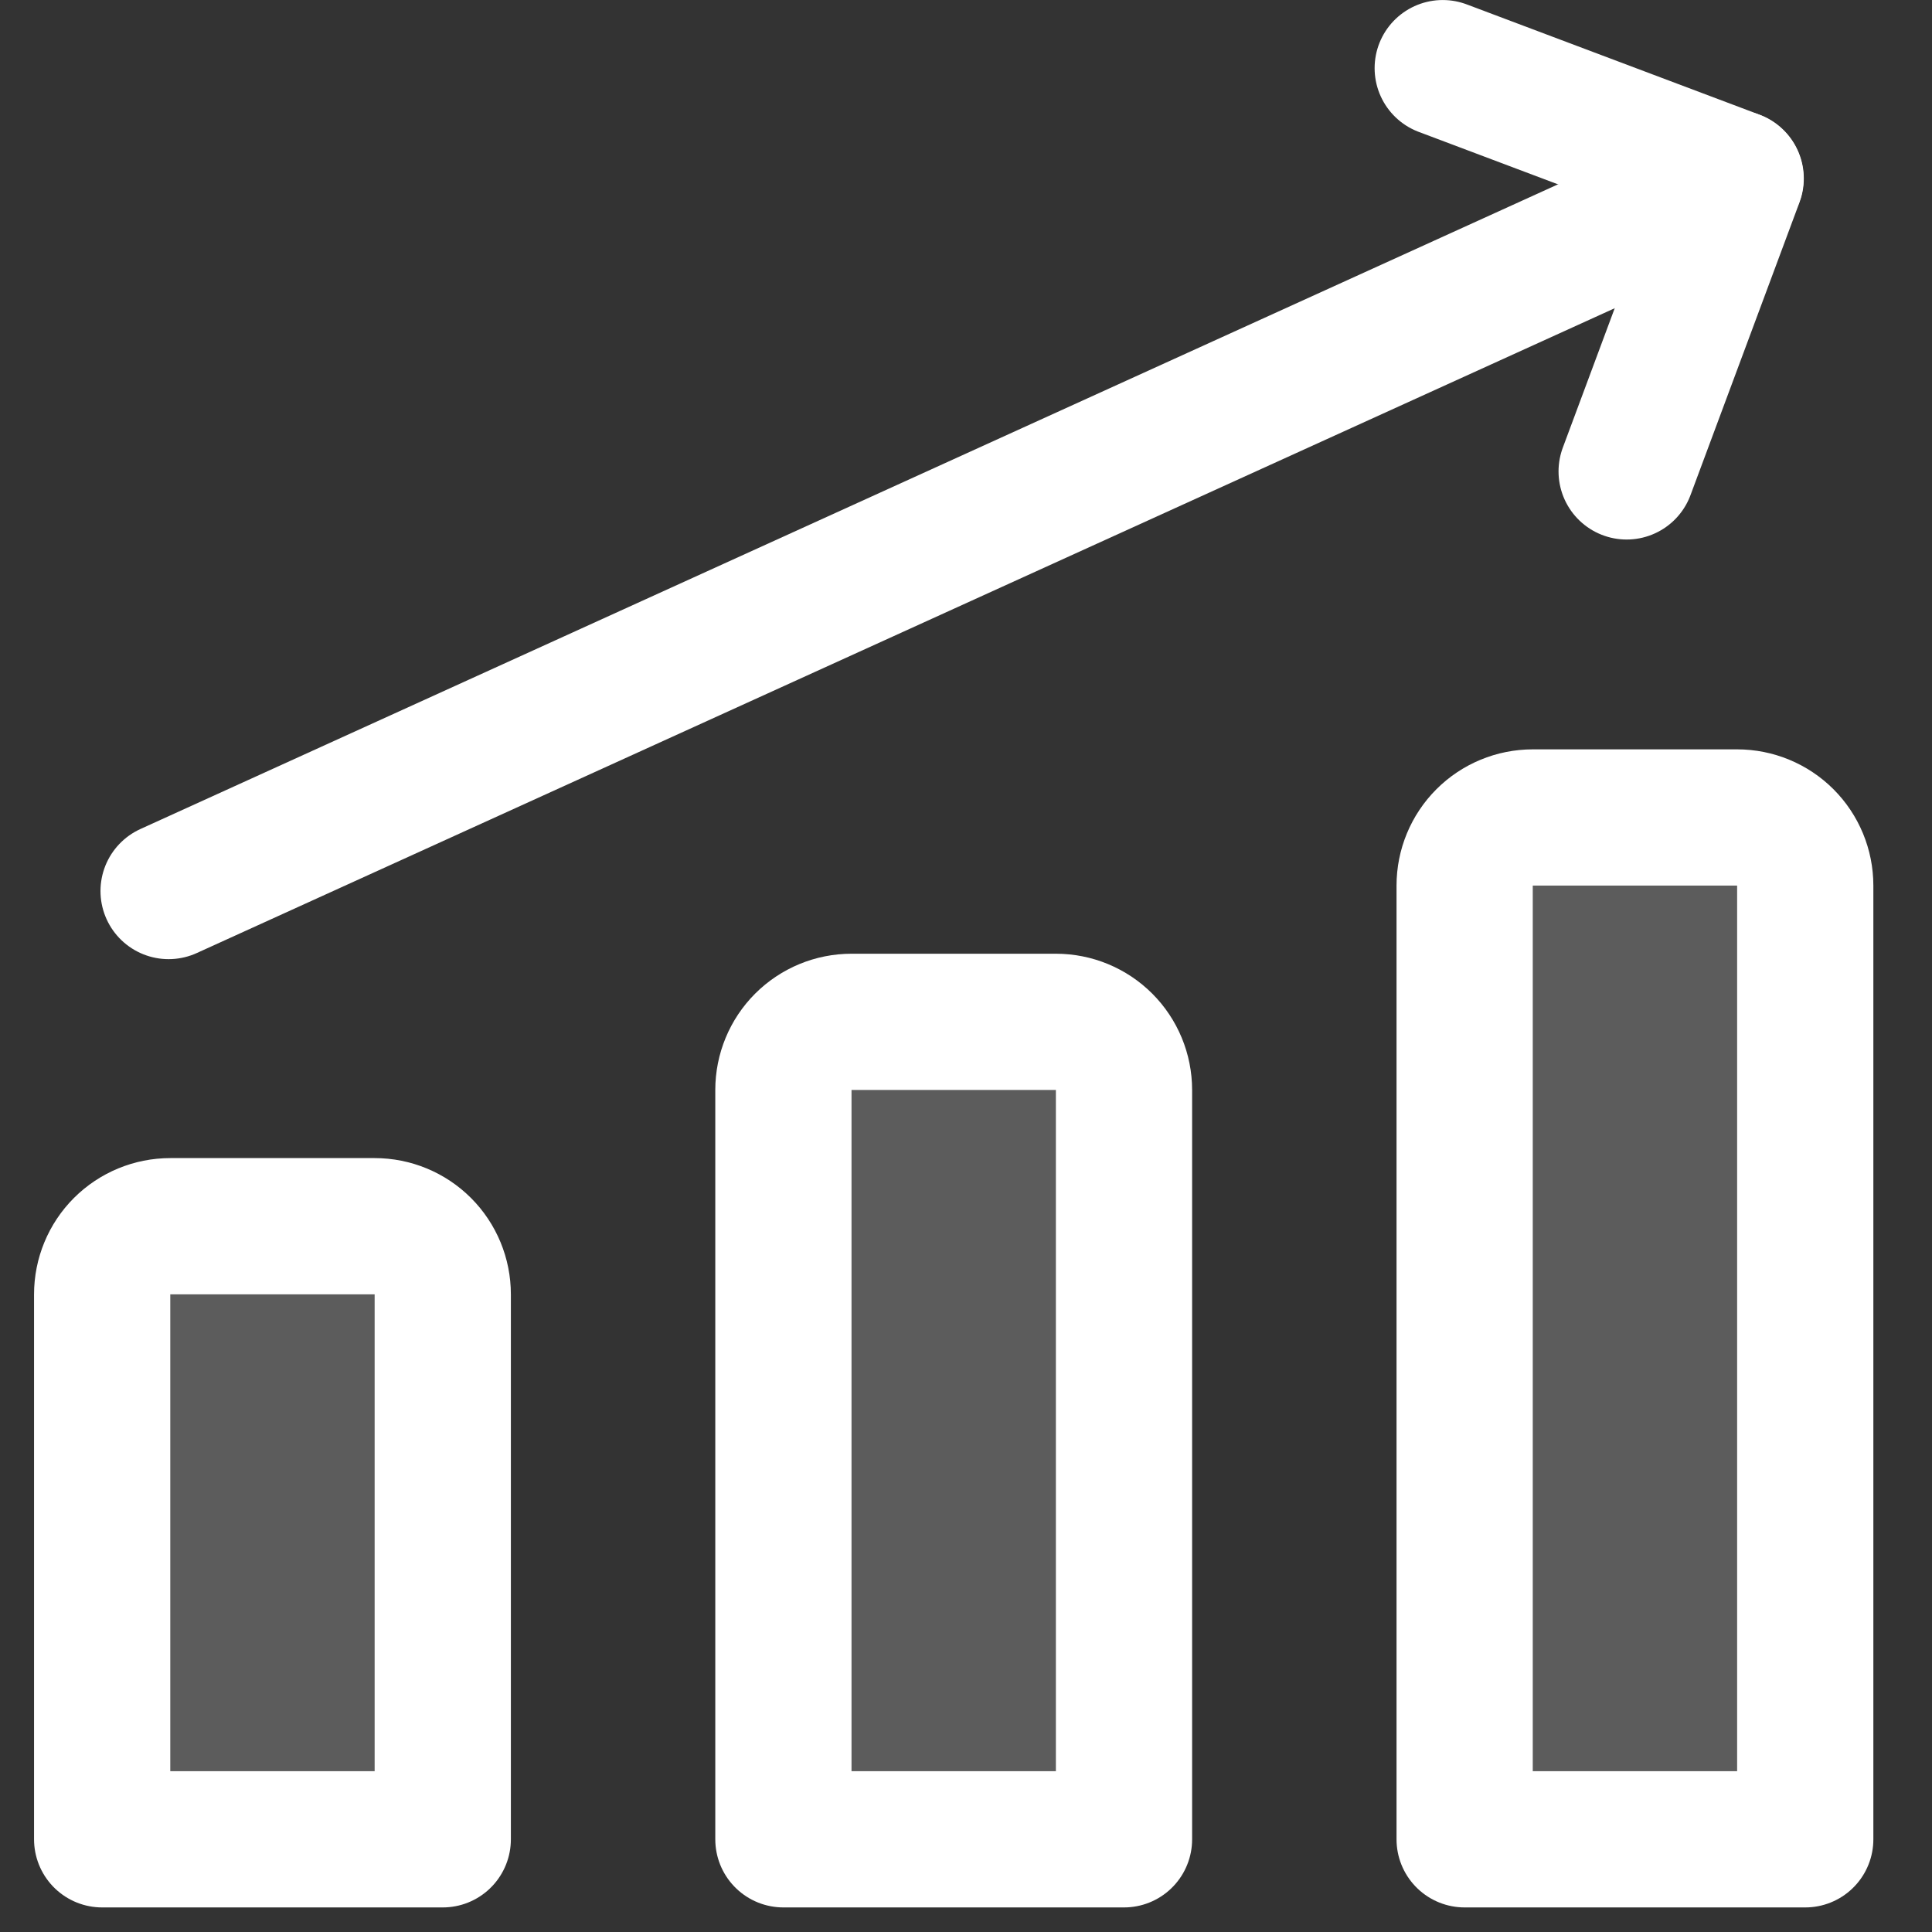 <svg width="41" height="41" viewBox="0 0 41 41" fill="none" xmlns="http://www.w3.org/2000/svg">
<rect x="0" y="0" width="41" height="41" fill="#333333" stroke="none"/>
<g clip-path="url(#clip0_2793_26185)">
<path d="M3.578 18.909L36.828 3.788" stroke="white" stroke-width="2.891" stroke-linecap="round" stroke-linejoin="round"/>
<path d="M30.617 1.446L36.834 3.788L34.52 10.004" stroke="white" stroke-width="2.891" stroke-linecap="round" stroke-linejoin="round"/>
<path d="M38.31 39.033H31.082V18.794C31.082 18.41 31.234 18.042 31.505 17.771C31.776 17.5 32.144 17.348 32.528 17.348H36.865C37.248 17.348 37.616 17.5 37.887 17.771C38.158 18.042 38.31 18.41 38.31 18.794V39.033Z" fill="white" fill-opacity="0.2"/>
<path d="M23.853 39.033H16.625V23.131C16.625 22.747 16.777 22.379 17.048 22.108C17.32 21.837 17.687 21.685 18.071 21.685H22.408C22.791 21.685 23.159 21.837 23.43 22.108C23.701 22.379 23.853 22.747 23.853 23.131V39.033Z" fill="white" fill-opacity="0.2"/>
<path d="M9.396 39.033H2.168V27.468C2.168 27.084 2.32 26.716 2.591 26.445C2.863 26.174 3.23 26.022 3.614 26.022H7.951C8.334 26.022 8.702 26.174 8.973 26.445C9.244 26.716 9.396 27.084 9.396 27.468V39.033Z" fill="white" fill-opacity="0.2"/>
<path d="M38.31 39.033H31.082V18.794C31.082 18.41 31.234 18.042 31.505 17.771C31.776 17.5 32.144 17.348 32.528 17.348H36.865C37.248 17.348 37.616 17.5 37.887 17.771C38.158 18.042 38.31 18.41 38.31 18.794V39.033Z" stroke="white" stroke-width="2.891" stroke-linecap="round" stroke-linejoin="round"/>
<path d="M23.853 39.033H16.625V23.131C16.625 22.747 16.777 22.379 17.048 22.108C17.32 21.837 17.687 21.685 18.071 21.685H22.408C22.791 21.685 23.159 21.837 23.43 22.108C23.701 22.379 23.853 22.747 23.853 23.131V39.033Z" stroke="white" stroke-width="2.891" stroke-linecap="round" stroke-linejoin="round"/>
<path d="M9.396 39.033H2.168V27.468C2.168 27.084 2.32 26.716 2.591 26.445C2.863 26.174 3.23 26.022 3.614 26.022H7.951C8.334 26.022 8.702 26.174 8.973 26.445C9.244 26.716 9.396 27.084 9.396 27.468V39.033Z" stroke="white" stroke-width="2.891" stroke-linecap="round" stroke-linejoin="round"/>
</g>
<defs>
<clipPath id="clip0_2793_26185">
<rect width="40.479" height="40.479" fill="white"/>
</clipPath>
</defs>
</svg>

